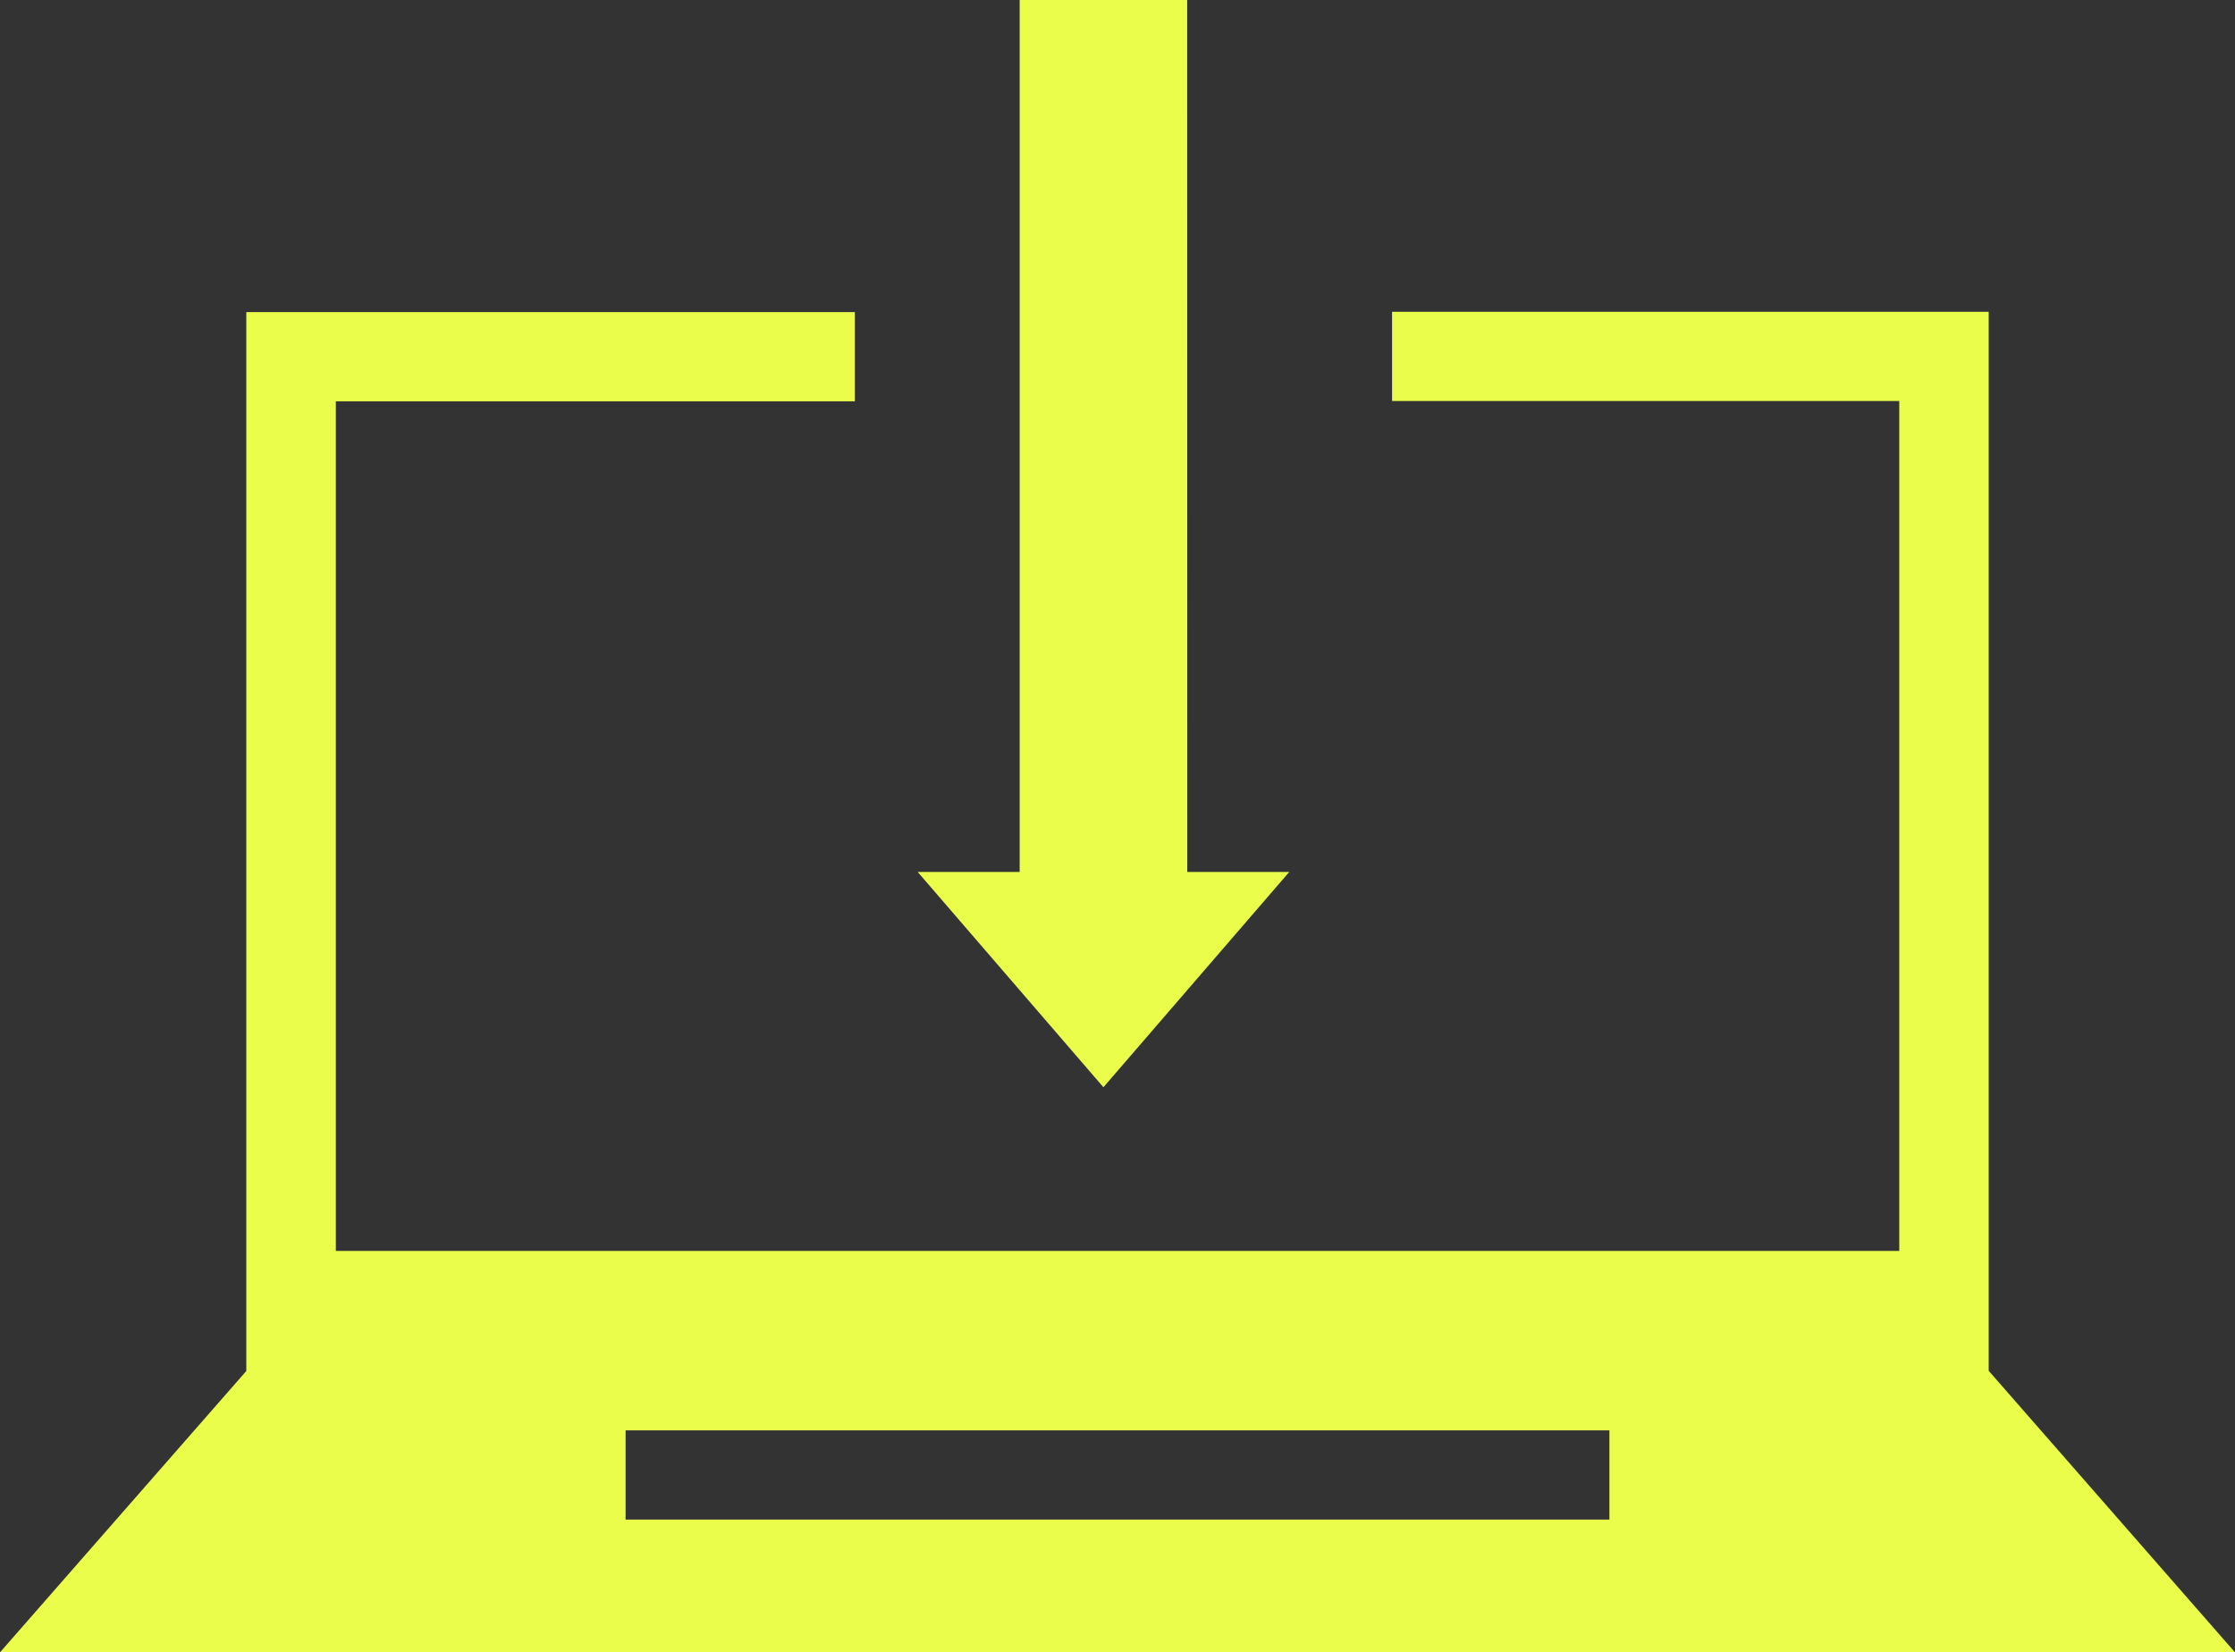 <svg xmlns="http://www.w3.org/2000/svg" width="22.068" height="16.313"><rect width="100%" height="100%" fill="#333333" stroke="none"/><path d="M11.722 0h-1.654v8.61H9.061l1.834 2.126L12.73 8.61h-1.007z" fill="#eafd4b"/><path d="M19.636 13.536V3.079h-5.891v.881h5.008v8.392H3.316V3.963h5.125v-.881H2.432v10.456L0 16.316h22.068zm-3.745 1.469H6.177v-.881h9.714z" fill="#eafd4b"/></svg>